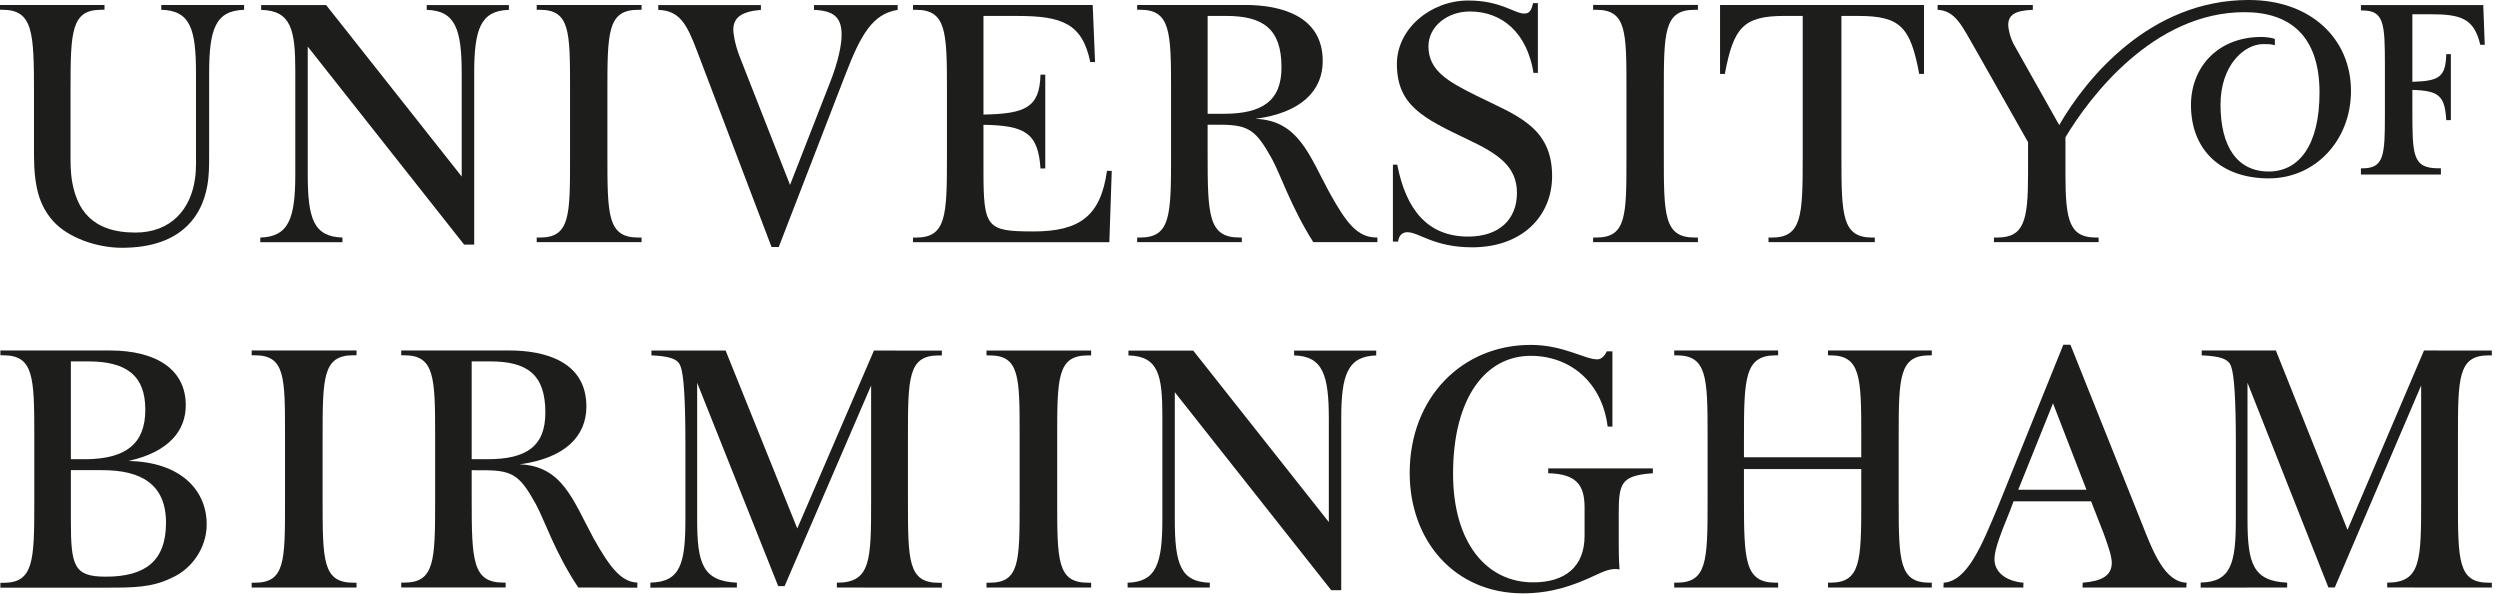 <svg xmlns="http://www.w3.org/2000/svg" width="160" height="38" viewBox="0 0 160 38" fill="none"><g clip-path="url(#clip0_398_883)"><path d="M37.973 34.422C36.665 32.002 35.987 29.815 33.245 29.717C36.14 29.333 37.529 27.936 37.529 26.017C37.529 23.107 34.828 22.43 32.604 22.43H25.678V22.739H25.881C27.798 22.739 27.849 24.129 27.849 27.813V32.157C27.849 35.911 27.797 37.286 25.881 37.286H25.678V37.597H32.362V37.286H32.21C30.241 37.286 30.188 35.862 30.188 31.953V30.094C30.45 30.094 31.131 30.094 31.177 30.097C32.849 30.128 33.309 30.487 34.292 32.261C34.855 33.291 35.512 35.358 37.011 37.601L40.788 37.61L40.792 37.286C39.735 37.244 39.011 36.274 37.973 34.425M30.188 29.39V23.129H31.359C33.735 23.129 34.903 23.953 34.903 26.407C34.903 28.567 33.683 29.389 31.205 29.389H30.188V29.39Z" fill="#1D1D1B"></path><path d="M85.083 12.321C83.779 9.92 83.098 7.701 80.345 7.606C83.252 7.222 84.655 5.825 84.655 3.905C84.655 0.993 81.938 0.318 79.705 0.318H72.778V0.625H72.978C74.896 0.625 74.948 2.014 74.948 5.702V10.075C74.948 13.813 74.896 15.201 72.978 15.201H72.778V15.498H79.475V15.201H79.322C77.338 15.201 77.288 13.765 77.288 9.868V7.983H78.103C78.149 7.983 78.194 7.983 78.233 7.983C79.941 8.007 80.404 8.369 81.4 10.158C81.963 11.187 82.626 13.246 84.05 15.497H88.154V15.2H88.104C86.838 15.2 86.147 14.223 85.082 12.319M77.289 7.283V1.019H78.46C80.839 1.019 82.016 1.842 82.016 4.311C82.016 6.457 80.788 7.283 78.306 7.283H77.289Z" fill="#1D1D1B"></path><path d="M99.085 30.287C100.81 30.337 101.413 30.953 101.413 32.482V34.284C101.413 36.289 100.153 37.271 98.121 37.271C95.135 37.271 92.996 34.731 92.996 30.322C92.996 25.452 95.083 22.773 97.968 22.773C100.461 22.773 102.531 24.438 102.89 27.304H103.195V22.487H102.836C102.687 22.795 102.481 22.999 102.227 22.999C101.414 22.999 100.054 22.073 97.969 22.073C93.561 22.073 90.22 25.456 90.22 30.267C90.22 34.618 93.101 37.973 97.457 37.973C99.246 37.973 100.649 37.505 102.156 36.791C102.657 36.553 103.159 36.34 103.65 36.444C103.599 35.725 103.599 35.159 103.599 34.694V32.895C103.599 30.905 103.749 30.438 105.782 30.287V29.979H99.085V30.287Z" fill="#1D1D1B"></path><path d="M94.219 15.828C97.41 15.828 99.335 13.841 99.335 11.266C99.335 8.093 97.002 7.372 94.523 6.139C92.641 5.212 91.421 4.506 91.421 2.964C91.421 1.682 92.641 0.735 94.067 0.735C96.179 0.735 97.735 2.141 98.145 4.662H98.424V0.202H98.119C98.017 0.613 97.913 0.868 97.56 0.868C96.909 0.868 96.07 0.033 93.963 0.033C91.573 0.033 89.401 1.831 89.401 4.096C89.401 6.759 91.115 7.576 93.914 8.916C95.882 9.839 97.085 10.649 97.085 12.347C97.085 14.044 95.943 15.141 93.965 15.141C91.367 15.141 89.983 13.418 89.424 10.538H89.146V15.461H89.478C89.525 15.064 89.761 14.861 90.063 14.861C90.822 14.861 91.767 15.828 94.221 15.828" fill="#1D1D1B"></path><path d="M66.131 14.811C63.147 14.811 62.942 14.587 62.942 10.934V7.986C65.573 8.034 66.439 8.479 66.591 10.781H66.897V4.777H66.591C66.538 6.885 65.625 7.282 62.942 7.332V1.021H65.114C67.962 1.021 69.269 1.5 69.777 3.971H70.084L69.933 0.319H58.432V0.628H58.624C60.555 0.628 60.605 2.018 60.605 5.704V10.076C60.605 13.815 60.555 15.205 58.624 15.205H58.432V15.499H70.999L71.152 10.935H70.847C70.441 13.817 69.116 14.813 66.131 14.813" fill="#1D1D1B"></path><path d="M82.823 22.746C84.653 22.798 85.045 23.978 85.045 26.793V33.412L76.367 22.438H72.22V22.747C74.152 22.799 74.391 24.032 74.391 26.639V33.247C74.391 36.077 73.999 37.244 72.167 37.293V37.603H77.427V37.293C75.545 37.244 75.187 36.077 75.187 33.247V25.102L85.198 37.771H85.839V26.795C85.839 23.982 86.247 22.8 88.078 22.748V22.439H82.823V22.748V22.746Z" fill="#1D1D1B"></path><path d="M63.136 22.746H63.337C65.256 22.746 65.256 24.133 65.256 27.823V32.178C65.256 35.933 65.256 37.293 63.337 37.293H63.136V37.603H69.833V37.293H69.627C67.66 37.293 67.66 35.883 67.66 31.975V28.08C67.66 24.186 67.66 22.746 69.627 22.746H69.833V22.436H63.136V22.746Z" fill="#1D1D1B"></path><path d="M116.991 22.742H117.141C119.074 22.742 119.121 24.13 119.121 27.819V29.267H111.613V28.075C111.613 24.181 111.666 22.742 113.646 22.742H113.8V22.431H107.149V22.742H107.304C109.237 22.742 109.286 24.13 109.286 27.819V32.165C109.286 35.918 109.237 37.291 107.304 37.291H107.149V37.602H113.8V37.291H113.646C111.665 37.291 111.613 35.87 111.613 31.957V30.019H119.121V32.165C119.121 35.918 119.074 37.291 117.141 37.291H116.991V37.602H123.636V37.291H123.485C121.567 37.291 121.516 35.918 121.516 32.165V27.819C121.516 24.13 121.567 22.742 123.485 22.742H123.636V22.431H116.991V22.742Z" fill="#1D1D1B"></path><path d="M159.272 22.746H159.477V22.436L155.136 22.431L150.24 33.91L145.656 22.431H140.909V22.742C142.029 22.792 142.636 22.946 142.792 23.461C142.993 23.978 143.094 25.621 143.094 28.332V33.239C143.094 36.027 142.799 37.253 140.843 37.283V37.608L146.378 37.601V37.289C144.193 37.188 143.84 36.071 143.84 33.239V24.497L149.017 37.599H149.425L154.954 24.668V31.995C154.954 35.869 154.941 37.289 152.781 37.289V37.599L159.478 37.603V37.293H159.274C157.308 37.293 157.308 35.869 157.308 31.96V28.079C157.308 24.185 157.308 22.744 159.274 22.744" fill="#1D1D1B"></path><path d="M144.856 2.822C145.189 2.822 145.288 2.822 145.591 2.891V2.494C145.349 2.39 144.849 2.365 144.739 2.365C141.898 2.365 140.222 4.345 140.222 6.715C140.222 9.661 142.205 11.416 145.199 11.416C148.194 11.416 150.463 8.969 150.463 5.822C150.463 2.494 147.908 -0.001 143.913 -0.001C137.608 -0.001 133.519 5.002 131.79 8.004L128.882 2.837C128.63 2.374 128.527 1.808 128.527 1.605C128.527 0.933 128.985 0.677 130.101 0.628V0.318H124.008V0.628C125.176 0.685 125.586 1.709 126.454 3.197L129.795 9.099V11.141C129.795 14.121 129.543 15.203 127.814 15.203H127.612V15.498H134.311V15.203H134.153C132.44 15.203 132.189 14.121 132.189 11.141V8.787C133.726 6.211 137.828 0.779 143.643 0.779C146.554 0.779 148.449 2.295 148.449 5.922C148.449 9.315 147.122 10.977 145.199 10.977C143.184 10.977 142.113 9.383 142.113 6.696C142.113 4.217 143.592 2.822 144.856 2.822Z" fill="#1D1D1B"></path><path d="M21.919 15.203C20.051 15.148 19.696 13.967 19.696 11.139V2.983L29.703 15.653H30.348V4.696C30.348 1.865 30.754 0.683 32.569 0.632V0.323H27.311V0.632C29.142 0.683 29.549 1.865 29.549 4.696V11.297L20.872 0.323H16.714V0.632C18.643 0.683 18.899 1.917 18.899 4.542V11.141C18.899 13.968 18.493 15.149 16.659 15.204V15.499H21.917V15.204L21.919 15.203Z" fill="#1D1D1B"></path><path d="M108.667 15.202H108.463C106.484 15.202 106.484 13.764 106.484 9.868V5.957C106.484 2.064 106.484 0.627 108.463 0.627H108.667V0.316H101.959V0.627H102.158C104.093 0.627 104.093 2.015 104.093 5.701V10.074C104.093 13.813 104.093 15.202 102.158 15.202H101.959V15.498H108.667V15.202Z" fill="#1D1D1B"></path><path d="M156.217 10.771H156.068C154.392 10.771 154.392 9.935 154.392 6.991V5.754C156.118 5.803 156.463 6.144 156.562 7.69H156.855V3.465H156.562C156.512 4.897 156.168 5.187 154.392 5.235V0.912H155.528C157.498 0.912 158.338 1.17 158.737 2.866H159.024L158.929 0.323H151.099V0.67H151.2C152.581 0.67 152.634 1.521 152.634 4.165V7.344C152.634 9.936 152.581 10.773 151.2 10.773H151.099V11.169H156.217V10.773V10.771Z" fill="#1D1D1B"></path><path d="M44.607 3.254L49.379 15.81H49.84L54.102 4.783C55.071 2.277 55.819 0.888 57.451 0.632V0.323H52.095V0.632C53.354 0.684 53.863 1.096 53.863 2.229C53.863 2.845 53.66 3.924 53.115 5.296L50.563 11.835L47.335 3.615C46.98 2.691 46.931 2.019 46.931 1.917C46.931 1.096 47.49 0.736 48.698 0.632V0.323H42.129V0.632C43.489 0.684 43.945 1.508 44.607 3.255" fill="#1D1D1B"></path><path d="M114.214 1.021H115.374V10.075C115.374 13.814 115.321 15.204 113.392 15.204H113.185V15.498H119.987V15.204H119.835C117.904 15.204 117.851 13.814 117.851 10.075V1.021H118.953C121.65 1.021 122.271 1.758 122.83 4.731H123.136V0.318H110.083V4.73H110.391C110.947 1.756 111.572 1.019 114.215 1.019" fill="#1D1D1B"></path><path d="M10.319 0.625C12.187 0.677 12.543 1.861 12.543 4.687V9.59C12.543 10.015 12.569 10.91 12.483 11.416C12.218 13.393 10.938 14.884 8.669 14.884C5.807 14.884 4.935 13.323 4.629 11.694C4.503 11.027 4.514 10.361 4.514 9.818V5.702C4.514 2.014 4.563 0.625 6.483 0.625H6.688V0.318H0V0.625H0.143C2.123 0.625 2.175 2.066 2.175 5.957V9.869C2.175 12.013 2.536 13.171 3.401 14.151C4.367 15.228 6.215 15.858 7.806 15.858C11.746 15.858 13.099 13.648 13.333 11.427C13.397 10.803 13.385 10.048 13.385 9.489V4.689C13.385 1.863 13.791 0.679 15.622 0.627V0.319H10.32V0.627L10.319 0.625Z" fill="#1D1D1B"></path><path d="M34.35 0.627H34.55C36.483 0.627 36.483 2.017 36.483 5.702V10.075C36.483 13.814 36.483 15.203 34.55 15.203H34.35V15.498H41.06V15.203H40.857C38.873 15.203 38.873 13.765 38.873 9.868V5.957C38.873 2.064 38.873 0.627 40.857 0.627H41.06V0.318H34.35V0.627Z" fill="#1D1D1B"></path><path d="M8.211 29.503C10.809 28.929 11.889 27.567 11.889 25.934C11.889 23.603 9.947 22.43 7.03 22.43H0.025V22.739H0.214C2.146 22.739 2.195 24.125 2.195 27.813V32.167C2.195 35.923 2.146 37.3 0.214 37.3H0.025V37.609H6.861C8.485 37.609 9.714 37.609 10.97 36.99C12.242 36.441 13.228 35.1 13.228 33.559C13.228 31.327 11.506 29.553 8.211 29.504M5.641 23.129C8.079 23.129 9.3 24.02 9.3 26.219C9.3 28.418 8.037 29.348 5.555 29.39H4.535V23.129H5.641ZM6.758 36.906C4.739 36.906 4.536 36.233 4.536 33.352V30.09H6.555C9.048 30.09 10.624 31.002 10.624 33.454C10.624 35.907 9.301 36.907 6.758 36.907" fill="#1D1D1B"></path><path d="M16.107 22.738H16.309C18.241 22.738 18.241 24.123 18.241 27.812V32.165C18.241 35.919 18.241 37.293 16.309 37.293H16.107V37.604H22.818V37.293H22.616C20.647 37.293 20.647 35.869 20.647 31.96V28.071C20.647 24.177 20.647 22.736 22.616 22.736H22.818V22.428H16.107V22.736V22.738Z" fill="#1D1D1B"></path><path d="M51.025 33.82L46.439 22.434H41.691V22.743C42.795 22.795 43.406 22.947 43.559 23.462C43.764 23.979 43.865 25.622 43.865 28.334V33.242C43.865 36.03 43.565 37.255 41.626 37.286L41.622 37.609L47.161 37.603V37.291C44.972 37.189 44.618 36.072 44.618 33.242V24.499L49.806 37.514H50.213L55.752 24.672V31.998C55.752 35.872 55.74 37.293 53.559 37.293V37.603L60.279 37.608V37.298H60.077C58.108 37.298 58.108 35.873 58.108 31.964V28.083C58.108 24.189 58.108 22.748 60.077 22.748H60.279V22.439L55.933 22.435L51.026 33.821L51.025 33.82Z" fill="#1D1D1B"></path><path d="M137.08 33.502L132.507 22.063H132.052L127.895 32.364C126.836 34.897 125.92 37.192 124.395 37.293L124.38 37.603H129.491L129.502 37.293C128.422 37.203 127.607 36.642 127.647 35.716C127.672 35.099 128.076 34.072 128.645 32.68L128.865 32.084H133.83L134.646 34.172C134.962 35.049 135.171 35.664 135.153 36.077C135.12 36.847 134.518 37.192 133.293 37.293L133.279 37.603H139.926L139.944 37.293C138.528 37.245 137.784 35.291 137.082 33.504M129.169 31.341L131.392 25.812L133.533 31.341H129.169Z" fill="#1D1D1B"></path></g><defs><clipPath id="clip0_398_883"><rect width="159.477" height="37.971" fill="white"></rect></clipPath></defs></svg>